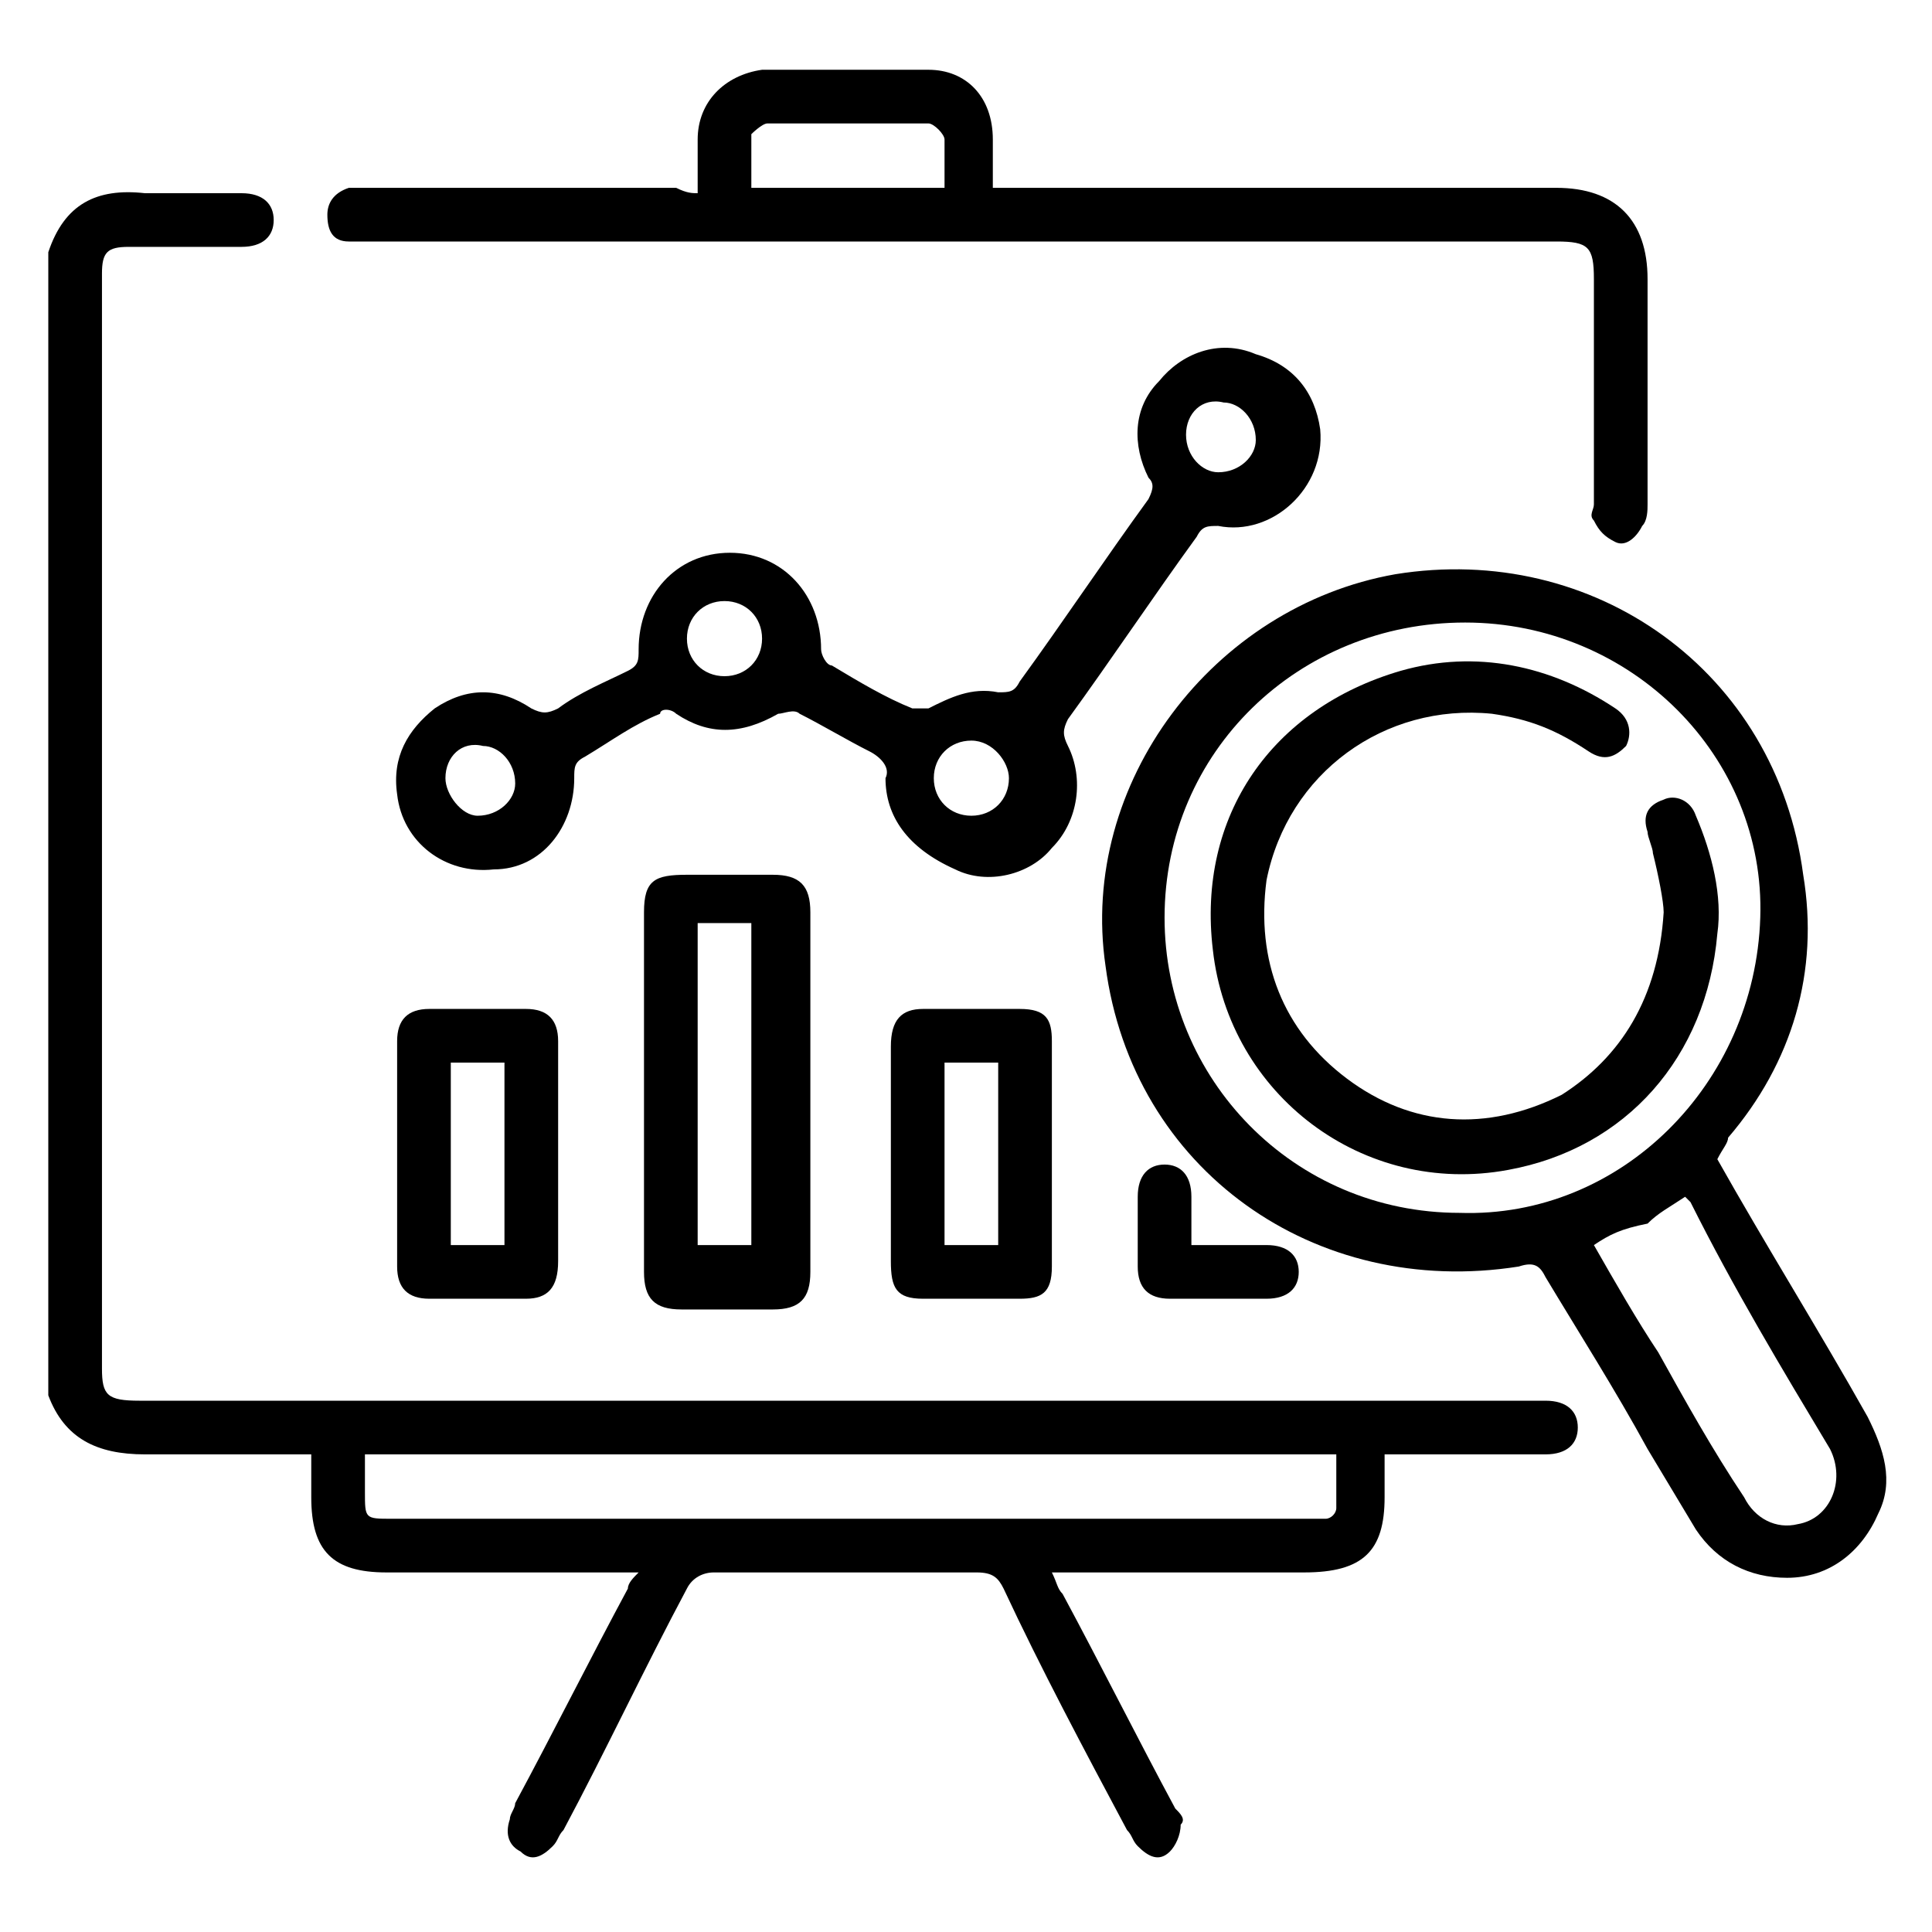 <?xml version="1.0" encoding="utf-8"?>
<!-- Generator: Adobe Illustrator 27.9.0, SVG Export Plug-In . SVG Version: 6.00 Build 0)  -->
<svg version="1.1" id="Capa_1" xmlns="http://www.w3.org/2000/svg" xmlns:xlink="http://www.w3.org/1999/xlink" x="0px" y="0px"
	 viewBox="0 0 36 36" style="enable-background:new 0 0 36 36;" xml:space="preserve">
<g id="pEbvZQ.tif">
	<g>
		<path d="M80.8,30.2c-1.1-1.4-1.1-3.3,0-4.7c-1-0.9-0.8-2.1-0.7-3.2c0.1-1.2,1.1-2,2.4-2c3.6,0,7.2,0,10.8,0c0.3,0,0.4-0.1,0.5-0.3
			c1.8-4.2,6.1-6.8,10.6-6.6c5.4,0.3,9.9,4.6,10.4,10c0.6,6.3-4.1,11.1-9.3,11.9c-1.9,0.3-3.7,0.1-5.5-0.6c-0.2-0.1-0.3-0.1-0.4,0.1
			c-0.5,0.4-1,0.6-1.6,0.6c-5.2,0-10.4,0-15.6,0c-1.4,0-2.4-1-2.4-2.4c0-0.3,0-0.6,0-0.8C80,31.4,80.3,30.8,80.8,30.2z M103.9,14.6
			c-5,0-9.8,3.4-9.9,9.9c-0.1,5.4,4.4,9.8,9.8,9.8c5.4,0,10-4.4,9.9-9.8C113.6,18,108.9,14.6,103.9,14.6z M98.6,34.2
			c-0.1-0.1-0.1-0.1-0.1-0.1c-1.4-0.8-2.6-1.8-3.5-3.1c-0.1-0.1-0.2-0.1-0.3-0.2c-0.4,0-0.9,0-1.3,0c-3.6,0-7.2,0-10.8,0
			c-0.8,0-1.3,0.5-1.3,1.3c0,0.3,0,0.6,0,0.9c0,0.8,0.5,1.3,1.3,1.3c5.2,0,10.3,0,15.5,0C98.2,34.3,98.4,34.2,98.6,34.2z M94.1,29.6
			c-0.4-1.2-0.8-2.3-1.2-3.5c0.1,0,0,0,0,0c-3.5,0-7,0-10.6,0c-0.6,0-1.1,0.5-1.1,1.1c0,0.3,0,0.7,0,1c0,0.9,0.4,1.4,1.4,1.4
			c3.3,0,6.7,0,10,0C93.1,29.6,93.6,29.6,94.1,29.6z M93.1,21.5C93.2,21.5,93.1,21.5,93.1,21.5c-3.6,0-7.2,0-10.8,0
			c-0.6,0-1.1,0.5-1.1,1.1c0,0.3,0,0.7,0,1c0,0.9,0.4,1.4,1.4,1.4c3.3,0,6.6,0,9.9,0c0.1,0,0.3,0,0.3,0C92.9,23.8,93,22.6,93.1,21.5
			z"/>
		<path d="M85.3,10c-0.3,0-0.5,0-0.8,0c-1.4,0-2.2-1.5-1.5-2.7c1.2-2,2.4-3.9,3.7-5.9c0.7-1.1,2.3-1.1,3,0c1.2,1.9,2.5,3.9,3.7,5.9
			c0.7,1.2-0.1,2.7-1.5,2.7c-0.2,0-0.5,0-0.8,0c0,0.2,0,0.3,0,0.4c0,1.7,0,3.5,0,5.2c0,1.2-0.7,1.9-1.9,1.9c-0.7,0-1.3,0-2,0
			c-1.2,0-1.9-0.7-1.9-1.9c0-1.7,0-3.5,0-5.2C85.3,10.3,85.3,10.2,85.3,10z M86.5,12.6c0,1,0,2,0,3c0,0.6,0.2,0.8,0.8,0.8
			c0.6,0,1.3,0,1.9,0c0.6,0,0.8-0.2,0.8-0.8c0-2,0-4,0-6c0-0.5,0.2-0.7,0.7-0.7c0.4,0,0.8,0,1.2,0c0.6,0,0.9-0.5,0.5-1
			C91.2,5.9,90,4,88.8,2.1c-0.3-0.5-0.8-0.5-1.1,0C86.5,4,85.2,5.9,84,7.9c-0.3,0.5-0.1,0.9,0.5,1c0.4,0,0.7,0,1.1,0
			c0.6,0,0.7,0.2,0.7,0.7C86.5,10.6,86.5,11.6,86.5,12.6z"/>
		<path d="M102.1,18.3c0.1-1.2,0.6-1.9,1.6-2c0.9-0.1,1.6,0.5,1.9,1.7c0.3,0,0.6,0,0.9,0c0.9,0,1.7,0.8,1.7,1.7
			c0,0.9-0.7,1.7-1.7,1.7c-1,0-1.9,0-2.9,0c-0.4,0-0.6,0.3-0.6,0.6c0,0.3,0.2,0.5,0.6,0.6c0.3,0,0.5,0,0.8,0
			c1.1,0.1,2.1,0.5,2.8,1.4c1.7,2,1.3,5.3-1.4,6.4c-0.1,0-0.1,0.1-0.2,0.1c-0.1,1.2-0.6,1.9-1.6,2c-0.9,0.1-1.6-0.5-1.9-1.7
			c-0.3,0-0.5,0-0.8,0c-1,0-1.7-0.8-1.7-1.7c0-0.9,0.8-1.7,1.7-1.7c1,0,1.9,0,2.9,0c0.4,0,0.6-0.3,0.6-0.6c0-0.3-0.3-0.5-0.6-0.6
			c-0.2,0-0.3,0-0.5,0c-0.9,0-1.8-0.3-2.6-0.9c-2.1-1.7-2.2-5.5,0.8-6.9C102,18.3,102.1,18.3,102.1,18.3z M105,20.3
			c0.5,0,0.9,0,1.4,0c0.4,0,0.7-0.2,0.7-0.6c0-0.3-0.3-0.6-0.7-0.6c-0.4,0-0.8,0-1.2,0c-0.5,0-0.7-0.2-0.7-0.7c0-0.2,0-0.3,0-0.5
			c0-0.3-0.2-0.5-0.6-0.5c-0.3,0-0.6,0.2-0.6,0.5c0,0.2,0,0.3,0,0.5c0,0.5-0.1,0.7-0.6,0.8c-0.9,0.3-1.6,0.9-1.9,1.8
			c-0.6,1.7,0.7,4,3.1,3.8c1.1-0.1,2,0.7,2,1.7c0,1-0.8,1.8-1.9,1.8c-0.9,0-1.7,0-2.6,0c-0.4,0-0.7,0.2-0.7,0.6
			c0,0.3,0.3,0.6,0.7,0.6c0.4,0,0.8,0,1.3,0c0.4,0,0.6,0.2,0.7,0.6c0,0.2-0.1,0.4,0,0.5c0.1,0.2,0.2,0.4,0.4,0.5
			c0.1,0.1,0.4-0.1,0.6-0.2c0.1-0.1,0.1-0.4,0.1-0.6c0-0.8,0-0.8,0.8-1.1c1.2-0.5,1.9-1.6,1.9-2.8c-0.1-1.2-0.9-2.3-2.1-2.6
			c-0.4-0.1-0.8-0.1-1.3-0.1c-1,0-1.8-0.7-1.8-1.7c0-1,0.8-1.7,1.7-1.8C104.1,20.3,104.5,20.3,105,20.3z"/>
	</g>
</g>
<g id="_x30_aL3PD.tif">
	<g>
		<path d="M89,35.1c-0.2,0.3-0.5,0.4-0.8,0.4c-2.5,0-4.9,0-7.4,0c-0.6,0-0.8-0.2-0.8-0.8c0-0.5,0-0.9,0-1.4c0.2-1.4,1-2.4,2.2-3
			c0.1,0,0.1,0,0.2-0.1c-0.7-0.8-1-1.8-0.6-2.8c0.3-1,1.1-1.6,2.1-1.9c0-0.1,0-0.1,0-0.2c0-0.9-0.1-1-1-1c-0.9,0-1.9,0-2.8,0
			c-1.2,0-1.9-0.7-1.9-1.8c0-0.2,0-0.4-0.1-0.7c-0.2,0.2-0.4,0.5-0.6,0.8c-0.3-0.4-0.6-0.6-0.8-0.8c0.6-0.6,1.2-1.2,1.8-1.8
			c0,0,0-0.1-0.1-0.1c-2.1,0-4.1,0-6.2,0c0.6,0.6,1.2,1.2,1.8,1.8c-0.3,0.2-0.5,0.5-0.8,0.8c-0.1-0.2-0.3-0.4-0.5-0.7
			c0,0-0.1,0-0.1,0.1c0,1.2,0,2.4,0,3.7c2.1,0.6,2.9,3,1.4,4.7c0.1,0.1,0.2,0.1,0.3,0.2c1.4,0.8,2.1,1.9,2.1,3.5c0,0.3,0,0.7,0,1
			c0,0.6-0.2,0.7-0.7,0.7c-2.5,0-5,0-7.5,0c-0.1,0-0.2,0-0.2,0c-0.3,0-0.5-0.2-0.5-0.5c0-0.7,0-1.4,0.1-2.1c0.2-1.2,1-2,2-2.6
			c0.1-0.1,0.2-0.1,0.3-0.2c-1.5-1.8-0.6-4.2,1.5-4.7c0-1.2,0-2.4,0-3.8c-0.2,0.3-0.4,0.6-0.6,0.8c-0.3-0.3-0.6-0.6-0.8-0.8
			c0.6-0.6,1.2-1.2,1.8-1.8c0,0,0-0.1-0.1-0.1c-2.1,0-4.1,0-6.2,0c0.6,0.6,1.2,1.2,1.8,1.8c-0.3,0.2-0.5,0.5-0.8,0.8
			c-0.2-0.2-0.3-0.4-0.5-0.7c0,0-0.1,0-0.1,0.1c0,0.2,0,0.5,0,0.7c0,1-0.7,1.7-1.7,1.8c-1,0-2,0-3.1,0c-0.7,0-0.8,0.2-0.8,0.8
			c0,0.1,0,0.2,0,0.3c1,0.3,1.8,0.9,2.1,1.9c0.3,1,0.1,2-0.6,2.8c0.1,0.1,0.2,0.1,0.3,0.2c1.4,0.8,2.1,1.9,2.2,3.5
			c0,0.4,0,0.7,0,1.1c0,0.4-0.2,0.6-0.6,0.6c-2.6,0-5.2,0-7.8,0c-0.4,0-0.6-0.2-0.6-0.5c0-0.7,0-1.4,0.1-2.1c0.2-1.2,1-2,2-2.6
			c0.1-0.1,0.2-0.1,0.3-0.2c-0.7-0.8-1-1.7-0.7-2.8c0.3-1,1.1-1.7,2.1-1.9c0-0.1,0-0.3,0-0.4c0-1.2,0.7-1.9,1.9-1.9c1,0,2,0,3,0
			c0.5,0,0.7-0.2,0.7-0.7c0-0.2,0-0.4,0-0.7c-0.3,0.3-0.5,0.5-0.7,0.8c-0.3-0.3-0.5-0.6-0.8-0.9c0.2-0.2,0.6-0.5,0.9-0.8
			c0.3-0.3,0.6-0.6,0.9-0.9c-0.1,0-0.2,0-0.3,0c-1.3,0-2.5,0-3.8,0c-0.6,0-0.7-0.2-0.7-0.7c0-6.3,0-12.5,0-18.8
			c0-0.3,0.1-0.6,0.4-0.7c7.6,0,15.3,0,22.9,0c0.2,0.2,0.4,0.4,0.4,0.7c0,6.3,0,12.5,0,18.8c0,0.5-0.2,0.7-0.7,0.7
			c-1.3,0-2.5,0-3.8,0c-0.1,0-0.2,0-0.4,0c0.7,0.7,1.2,1.3,1.8,1.8c-0.2,0.2-0.5,0.5-0.7,0.8c-0.2-0.2-0.4-0.5-0.7-0.8
			c0,0.3,0,0.4,0,0.6c0,0.7,0.1,0.9,0.9,0.9c1,0,2,0,3.1,0c1,0,1.7,0.7,1.7,1.7c0,0.2,0,0.4,0,0.6c2,0.5,3.1,2.9,1.5,4.7
			c0.1,0.1,0.2,0.1,0.3,0.2c1,0.5,1.6,1.3,2,2.4c0.1,0.2,0.1,0.4,0.2,0.6C89,33.9,89,34.5,89,35.1z M61.5,5.1c0,4.5,0,9,0,13.5
			c7.1,0,14.2,0,21.3,0c0-4.5,0-9,0-13.5C75.7,5.1,68.6,5.1,61.5,5.1z M61.4,3.9c7.1,0,14.2,0,21.3,0c0-1.1,0-2.2,0-3.3
			c-7.1,0-14.2,0-21.3,0C61.4,1.7,61.4,2.8,61.4,3.9z M56.4,34.3c2.3,0,4.5,0,6.7,0c0-0.2,0-0.3,0-0.5c0-1.4-1-2.6-2.4-2.8
			c-0.6-0.1-1.3-0.1-1.9,0C57.2,31.2,56.2,32.5,56.4,34.3z M75.5,34.3c0-0.2,0-0.4,0-0.5c0-1.4-1-2.6-2.5-2.8
			c-0.6-0.1-1.1-0.1-1.7,0c-1.7,0.1-2.9,1.8-2.5,3.3C71,34.3,73.2,34.3,75.5,34.3z M81.1,34.3c2.3,0,4.5,0,6.7,0c0-0.2,0-0.3,0-0.5
			c0-1.4-1-2.6-2.4-2.8c-0.6-0.1-1.3-0.1-1.9,0C81.9,31.2,81,32.5,81.1,34.3z M59.7,26.4c-0.9,0-1.7,0.8-1.7,1.7
			c0,0.9,0.8,1.7,1.7,1.7c0.9,0,1.7-0.8,1.7-1.7C61.4,27.2,60.7,26.4,59.7,26.4z M73.8,28.1c0-0.9-0.8-1.7-1.7-1.7
			c-0.9,0-1.7,0.8-1.7,1.7c0,0.9,0.8,1.7,1.7,1.7C73,29.8,73.8,29,73.8,28.1z M84.5,29.8c0.9,0,1.7-0.8,1.7-1.7
			c0-0.9-0.8-1.7-1.7-1.7c-0.9,0-1.7,0.8-1.7,1.7C82.8,29,83.6,29.8,84.5,29.8z"/>
		<path d="M77.7,11.8c0,3.1-2.5,5.6-5.6,5.6c-3.1,0-5.6-2.5-5.6-5.6c0-3.1,2.5-5.6,5.6-5.6C75.2,6.2,77.7,8.7,77.7,11.8z M73.8,12.4
			c-1.1,0-2.2,0-3.3,0c0.1,0.4,0.1,0.7,0.1,1c1,0,2,0,3,0C73.7,13.1,73.7,12.7,73.8,12.4z M70.5,11.2c1.1,0,2.2,0,3.3,0
			c-0.1-0.4-0.1-0.7-0.2-1c-1,0-2,0-3,0C70.6,10.5,70.5,10.9,70.5,11.2z M68.2,9.6c-0.2,0.6-0.4,1.1-0.6,1.7c0.6,0,1.2,0,1.7,0
			c0.1-0.4,0.1-0.8,0.2-1.2C69.1,9.8,68.6,9.7,68.2,9.6z M67.6,12.4c0.2,0.6,0.4,1.1,0.6,1.7c0.5-0.2,0.9-0.3,1.3-0.4
			c-0.1-0.4-0.1-0.8-0.2-1.2C68.8,12.4,68.2,12.4,67.6,12.4z M74.9,11.2c0.6,0,1.1,0,1.7,0c-0.2-0.6-0.4-1.1-0.6-1.7
			c-0.5,0.2-0.9,0.3-1.3,0.4C74.8,10.4,74.9,10.8,74.9,11.2z M74.9,12.4c-0.1,0.4-0.1,0.8-0.2,1.2c0.4,0.1,0.9,0.3,1.3,0.4
			c0.2-0.6,0.4-1.1,0.5-1.7C76,12.4,75.5,12.4,74.9,12.4z M71,9C71,9.1,71.1,9.1,71,9c0.8,0.1,1.5,0.1,2.1,0.1c0,0,0-0.1,0.1-0.1
			c-0.3-0.5-0.7-1-1.1-1.6C71.7,8,71.3,8.5,71,9z M73.2,14.6C73.2,14.5,73.2,14.5,73.2,14.6c-0.8-0.1-1.5-0.1-2.1-0.1
			c0,0-0.1,0.1-0.1,0.1c0.4,0.5,0.7,1,1.1,1.6C72.5,15.6,72.9,15.1,73.2,14.6z M68.9,8.5c0,0,0,0.1,0,0.1c0.2,0.1,0.5,0.1,0.7,0.2
			c0.1,0,0.2,0,0.2-0.1c0.2-0.4,0.4-0.7,0.6-1.1c0,0-0.1-0.1-0.1-0.1C69.9,7.9,69.4,8.2,68.9,8.5z M75.3,8.6c-0.5-0.5-1-0.8-1.6-1
			c0.3,0.5,0.5,0.9,0.7,1.3C74.7,8.8,75,8.7,75.3,8.6z M69.8,14.7c-0.3,0.1-0.6,0.2-0.9,0.3c0,0,0,0.1,0,0.1c0.5,0.3,1,0.6,1.5,1
			c0,0,0-0.1,0.1-0.1C70.3,15.5,70.1,15.1,69.8,14.7z M73.7,15.9C73.8,16,73.8,16,73.7,15.9c0.6-0.2,1.1-0.5,1.6-0.9
			c0,0,0-0.1,0-0.1c-0.3-0.1-0.6-0.2-0.9-0.2C74.2,15.1,73.9,15.5,73.7,15.9z"/>
		<path d="M73.3,2.8c0-0.4,0-0.7,0-1.1c2.8,0,5.6,0,8.4,0c0,0.3,0,0.7,0,1.1C78.9,2.8,76.1,2.8,73.3,2.8z"/>
		<path d="M62.6,2.8c0-0.4,0-0.7,0-1.1c0.4,0,0.7,0,1.1,0c0,0.3,0,0.7,0,1.1C63.3,2.8,62.9,2.8,62.6,2.8z"/>
		<path d="M65.9,1.7c0,0.4,0,0.7,0,1.1c-0.4,0-0.7,0-1.1,0c0-0.4,0-0.7,0-1.1C65.2,1.7,65.5,1.7,65.9,1.7z"/>
		<path d="M68.2,2.8c-0.4,0-0.7,0-1.1,0c0-0.4,0-0.7,0-1.1c0.4,0,0.7,0,1.1,0C68.2,2.1,68.2,2.4,68.2,2.8z"/>
	</g>
</g>
<g id="_x36_N4sqK.tif">
	<g>
		<path d="M0.9,4.7c0.3-0.9,0.9-1.2,1.8-1.1c0.6,0,1.2,0,1.8,0c0.4,0,0.6,0.2,0.6,0.5c0,0.3-0.2,0.5-0.6,0.5c-0.7,0-1.4,0-2.1,0
			C2,4.6,1.9,4.7,1.9,5.1c0,6.8,0,13.6,0,20.4c0,0.5,0.1,0.6,0.7,0.6c8.6,0,17.3,0,25.9,0c0.1,0,0.2,0,0.3,0c0.4,0,0.6,0.2,0.6,0.5
			c0,0.3-0.2,0.5-0.6,0.5c-0.8,0-1.6,0-2.5,0c-0.1,0-0.3,0-0.5,0c0,0.3,0,0.5,0,0.8c0,1-0.4,1.4-1.5,1.4c-1.4,0-2.9,0-4.3,0
			c-0.1,0-0.2,0-0.4,0c0.1,0.2,0.1,0.3,0.2,0.4c0.7,1.3,1.4,2.7,2.1,4c0.1,0.1,0.2,0.2,0.1,0.3c0,0.2-0.1,0.4-0.2,0.5
			c-0.2,0.2-0.4,0.1-0.6-0.1c-0.1-0.1-0.1-0.2-0.2-0.3c-0.8-1.5-1.6-3-2.3-4.5c-0.1-0.2-0.2-0.3-0.5-0.3c-1.6,0-3.3,0-4.9,0
			c-0.2,0-0.4,0.1-0.5,0.3c-0.8,1.5-1.5,3-2.3,4.5c-0.1,0.1-0.1,0.2-0.2,0.3c-0.2,0.2-0.4,0.3-0.6,0.1c-0.2-0.1-0.3-0.3-0.2-0.6
			c0-0.1,0.1-0.2,0.1-0.3c0.7-1.3,1.4-2.7,2.1-4c0-0.1,0.1-0.2,0.2-0.3c-0.2,0-0.3,0-0.4,0c-1.4,0-2.9,0-4.3,0c-1,0-1.4-0.4-1.4-1.4
			c0-0.3,0-0.5,0-0.8c-0.1,0-0.2,0-0.4,0c-0.9,0-1.8,0-2.7,0c-0.9,0-1.5-0.3-1.8-1.1C0.9,18.9,0.9,11.8,0.9,4.7z M6.8,27.1
			c0,0.3,0,0.5,0,0.7c0,0.5,0,0.5,0.5,0.5c5.7,0,11.4,0,17.1,0c0.1,0,0.2,0,0.3,0c0.1,0,0.2-0.1,0.2-0.2c0-0.3,0-0.7,0-1
			C18.8,27.1,12.8,27.1,6.8,27.1z"/>
		<path d="M32,21.6c0.9,1.6,1.9,3.2,2.8,4.8c0.3,0.6,0.5,1.2,0.2,1.8c-0.3,0.7-0.9,1.2-1.7,1.2c-0.7,0-1.3-0.3-1.7-0.9
			c-0.3-0.5-0.6-1-0.9-1.5c-0.6-1.1-1.3-2.2-1.9-3.2c-0.1-0.2-0.2-0.3-0.5-0.2c-3.8,0.6-7.2-1.8-7.7-5.6c-0.5-3.4,2-6.7,5.4-7.3
			c3.7-0.6,7.1,1.8,7.6,5.6c0.3,1.8-0.2,3.5-1.4,4.9C32.2,21.3,32.1,21.4,32,21.6z M32.8,17.1c0.1-3-2.4-5.5-5.5-5.5
			c-3.1,0-5.6,2.4-5.6,5.5c0,3,2.4,5.5,5.5,5.5C30.2,22.7,32.7,20.2,32.8,17.1z M29.7,23.2c0.4,0.7,0.8,1.4,1.2,2
			c0.5,0.9,1,1.8,1.6,2.7c0.2,0.4,0.6,0.6,1,0.5c0.6-0.1,0.9-0.8,0.6-1.4c-0.9-1.5-1.8-3-2.6-4.6c0,0-0.1-0.1-0.1-0.1
			c-0.3,0.2-0.5,0.3-0.7,0.5C30.2,22.9,30,23,29.7,23.2z"/>
		<path d="M16.5,14.5c0.1-0.2-0.1-0.4-0.3-0.5c-0.4-0.2-0.9-0.5-1.3-0.7c-0.1-0.1-0.3,0-0.4,0c-0.7,0.4-1.3,0.4-1.9,0
			c-0.1-0.1-0.3-0.1-0.3,0c-0.5,0.2-0.9,0.5-1.4,0.8c-0.2,0.1-0.2,0.2-0.2,0.4c0,0.9-0.6,1.7-1.5,1.7c-0.9,0.1-1.7-0.5-1.8-1.4
			c-0.1-0.7,0.2-1.2,0.7-1.6c0.6-0.4,1.2-0.4,1.8,0c0.2,0.1,0.3,0.1,0.5,0c0.4-0.3,0.9-0.5,1.3-0.7c0.2-0.1,0.2-0.2,0.2-0.4
			c0-1,0.7-1.8,1.7-1.8c1,0,1.7,0.8,1.7,1.8c0,0.1,0.1,0.3,0.2,0.3c0.5,0.3,1,0.6,1.5,0.8c0.1,0,0.3,0,0.3,0
			c0.4-0.2,0.8-0.4,1.3-0.3c0.2,0,0.3,0,0.4-0.2c0.8-1.1,1.6-2.3,2.4-3.4c0.1-0.2,0.1-0.3,0-0.4c-0.3-0.6-0.3-1.3,0.2-1.8
			c0.4-0.5,1.1-0.8,1.8-0.5c0.7,0.2,1.1,0.7,1.2,1.4c0.1,1.1-0.9,2-1.9,1.8c-0.2,0-0.3,0-0.4,0.2c-0.8,1.1-1.6,2.3-2.4,3.4
			c-0.1,0.2-0.1,0.3,0,0.5c0.3,0.6,0.2,1.4-0.3,1.9c-0.4,0.5-1.2,0.7-1.8,0.4C16.9,15.8,16.5,15.2,16.5,14.5z M14.2,11.9
			c0-0.4-0.3-0.7-0.7-0.7c-0.4,0-0.7,0.3-0.7,0.7c0,0.4,0.3,0.7,0.7,0.7C13.9,12.6,14.2,12.3,14.2,11.9z M22.1,8.1
			c0,0.4,0.3,0.7,0.6,0.7c0.4,0,0.7-0.3,0.7-0.6c0-0.4-0.3-0.7-0.6-0.7C22.4,7.4,22.1,7.7,22.1,8.1z M18.8,14.5
			c0-0.3-0.3-0.7-0.7-0.7c-0.4,0-0.7,0.3-0.7,0.7c0,0.4,0.3,0.7,0.7,0.7C18.5,15.2,18.8,14.9,18.8,14.5z M8.3,14.5
			c0,0.3,0.3,0.7,0.6,0.7c0.4,0,0.7-0.3,0.7-0.6c0-0.4-0.3-0.7-0.6-0.7C8.6,13.8,8.3,14.1,8.3,14.5z"/>
		<path d="M13,3.6c0-0.3,0-0.7,0-1c0-0.7,0.5-1.2,1.2-1.3c1,0,2.1,0,3.1,0c0.7,0,1.2,0.5,1.2,1.3c0,0.3,0,0.6,0,0.9
			c0.2,0,0.3,0,0.4,0c3.4,0,6.7,0,10.1,0c1.1,0,1.7,0.6,1.7,1.7c0,1.4,0,2.8,0,4.2c0,0.1,0,0.3-0.1,0.4c-0.1,0.2-0.3,0.4-0.5,0.3
			c-0.2-0.1-0.3-0.2-0.4-0.4c-0.1-0.1,0-0.2,0-0.3c0-1.4,0-2.8,0-4.2c0-0.6-0.1-0.7-0.7-0.7c-7.4,0-14.7,0-22.1,0
			c-0.1,0-0.3,0-0.4,0c-0.3,0-0.4-0.2-0.4-0.5c0-0.2,0.1-0.4,0.4-0.5c0.1,0,0.3,0,0.4,0c1.9,0,3.8,0,5.7,0C12.8,3.6,12.9,3.6,13,3.6
			z M17.6,3.5c0-0.3,0-0.6,0-0.9c0-0.1-0.2-0.3-0.3-0.3c-1,0-2,0-3,0c-0.1,0-0.3,0.2-0.3,0.2c0,0.3,0,0.6,0,1
			C15.2,3.5,16.4,3.5,17.6,3.5z"/>
		<path d="M12,20.2c0-1.1,0-2.2,0-3.2c0-0.6,0.2-0.7,0.8-0.7c0.5,0,1.1,0,1.6,0c0.5,0,0.7,0.2,0.7,0.7c0,2.2,0,4.5,0,6.7
			c0,0.5-0.2,0.7-0.7,0.7c-0.6,0-1.1,0-1.7,0c-0.5,0-0.7-0.2-0.7-0.7C12,22.4,12,21.3,12,20.2z M13,17.2c0,2,0,4,0,6
			c0.3,0,0.7,0,1,0c0-2,0-4,0-6C13.7,17.2,13.4,17.2,13,17.2z"/>
		<path d="M16.6,21.5c0-0.7,0-1.4,0-2c0-0.5,0.2-0.7,0.6-0.7c0.6,0,1.2,0,1.8,0c0.5,0,0.6,0.2,0.6,0.6c0,1.4,0,2.8,0,4.2
			c0,0.5-0.2,0.6-0.6,0.6c-0.6,0-1.2,0-1.8,0c-0.5,0-0.6-0.2-0.6-0.7C16.6,22.9,16.6,22.2,16.6,21.5z M17.6,19.8c0,1.2,0,2.3,0,3.4
			c0.3,0,0.7,0,1,0c0-1.1,0-2.3,0-3.4C18.3,19.8,18,19.8,17.6,19.8z"/>
		<path d="M10.4,21.5c0,0.7,0,1.4,0,2c0,0.5-0.2,0.7-0.6,0.7c-0.6,0-1.2,0-1.8,0c-0.4,0-0.6-0.2-0.6-0.6c0-1.4,0-2.8,0-4.2
			c0-0.4,0.2-0.6,0.6-0.6c0.6,0,1.2,0,1.8,0c0.4,0,0.6,0.2,0.6,0.6C10.4,20.1,10.4,20.8,10.4,21.5z M8.4,19.8c0,1.1,0,2.3,0,3.4
			c0.3,0,0.7,0,1,0c0-1.1,0-2.3,0-3.4C9.1,19.8,8.8,19.8,8.4,19.8z"/>
		<path d="M22.2,23.2c0.5,0,1,0,1.4,0c0.4,0,0.6,0.2,0.6,0.5c0,0.3-0.2,0.5-0.6,0.5c-0.6,0-1.2,0-1.8,0c-0.4,0-0.6-0.2-0.6-0.6
			c0-0.4,0-0.9,0-1.3c0-0.4,0.2-0.6,0.5-0.6c0.3,0,0.5,0.2,0.5,0.6C22.2,22.6,22.2,22.9,22.2,23.2z"/>
		<path d="M31,17c0-0.2-0.1-0.7-0.2-1.1c0-0.1-0.1-0.3-0.1-0.4c-0.1-0.3,0-0.5,0.3-0.6c0.2-0.1,0.5,0,0.6,0.3
			c0.3,0.7,0.5,1.5,0.4,2.2c-0.2,2.3-1.7,4-3.9,4.4c-2.7,0.5-5.2-1.4-5.5-4.1c-0.3-2.5,1.1-4.5,3.5-5.2c1.4-0.4,2.8-0.1,4,0.7
			c0.3,0.2,0.3,0.5,0.2,0.7c-0.2,0.2-0.4,0.3-0.7,0.1c-0.6-0.4-1.1-0.6-1.8-0.7c-2-0.2-3.8,1.1-4.2,3.1c-0.2,1.5,0.3,2.8,1.5,3.7
			c1.2,0.9,2.6,1,4,0.3C30.2,19.7,30.9,18.6,31,17z"/>
	</g>
</g>
</svg>
